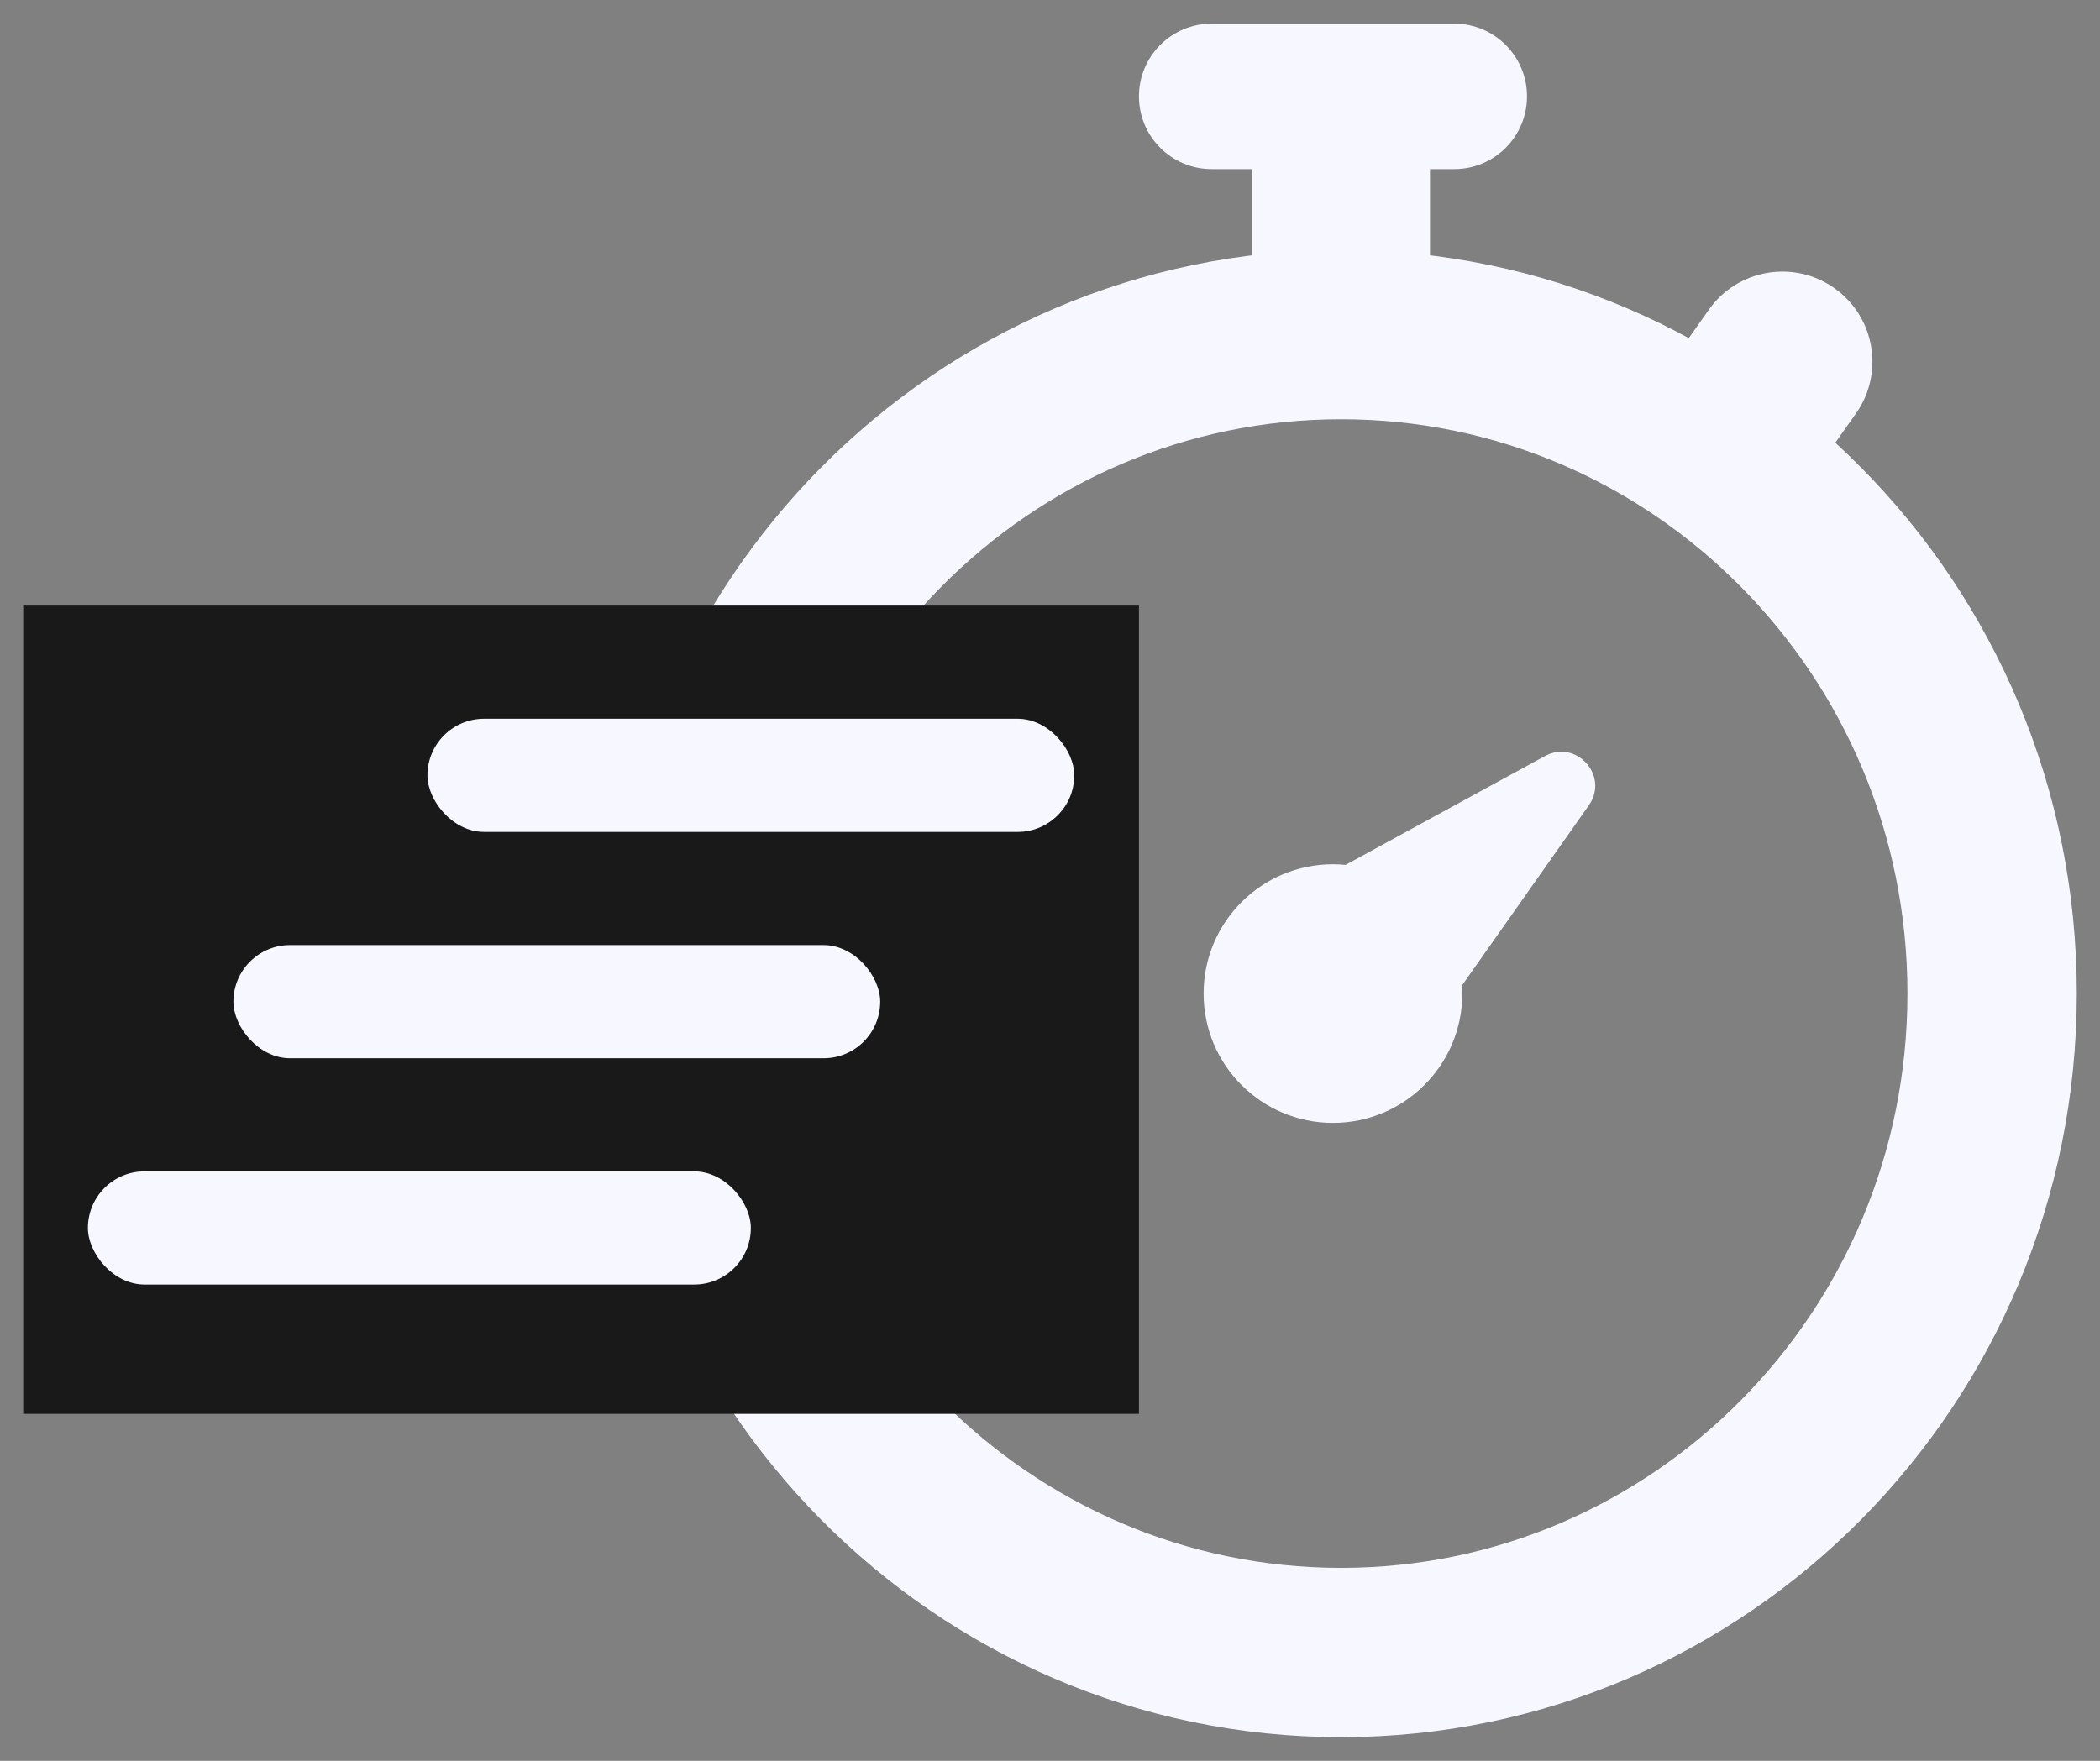 <svg width="62" height="52" viewBox="0 0 62 52" fill="none" xmlns="http://www.w3.org/2000/svg">
<rect x="0" y="0" width="62" height="52" fill="#808080" stroke="none"/>
<path d="M50.452 9.146L49.564 10.403L53.906 13.469L54.794 12.212C55.641 11.013 55.355 9.355 54.156 8.508C52.957 7.661 51.298 7.947 50.452 9.146Z" fill="#F7F7FF"/>
<path d="M36.968 4.04V8.336H42.219V4.04H36.968Z" fill="#F7F7FF"/>
<path d="M42.935 0.698H35.774C34.587 0.698 33.626 1.66 33.626 2.846C33.626 4.033 34.587 4.994 35.774 4.994H42.935C44.121 4.994 45.083 4.033 45.083 2.846C45.083 1.66 44.121 0.698 42.935 0.698Z" fill="#F7F7FF"/>
<path d="M39.593 9.881C50.183 9.881 58.815 18.568 58.815 29.341C58.815 40.115 50.183 48.802 39.593 48.802C29.003 48.802 20.371 40.115 20.371 29.341C20.372 18.568 29.003 9.881 39.593 9.881Z" stroke="#F7F7FF" stroke-width="5"/>
<circle cx="39.354" cy="29.342" r="3.819" fill="#F7F7FF"/>
<path d="M45.612 22.328L38.962 25.959C38.418 26.255 38.272 26.969 38.656 27.456L40.819 30.198C41.233 30.724 42.037 30.702 42.422 30.155L46.909 23.782C47.518 22.916 46.541 21.821 45.612 22.328Z" fill="#F7F7FF"/>
<rect x="0.685" y="17.884" width="32.941" height="23.87" fill="#191919"/>
<rect x="12.62" y="21.226" width="19.096" height="3.342" rx="1.671" fill="#F7F7FF"/>
<rect x="6.891" y="27.91" width="19.096" height="3.342" rx="1.671" fill="#F7F7FF"/>
<rect x="2.595" y="34.593" width="19.573" height="3.342" rx="1.671" fill="#F7F7FF"/>
</svg>
